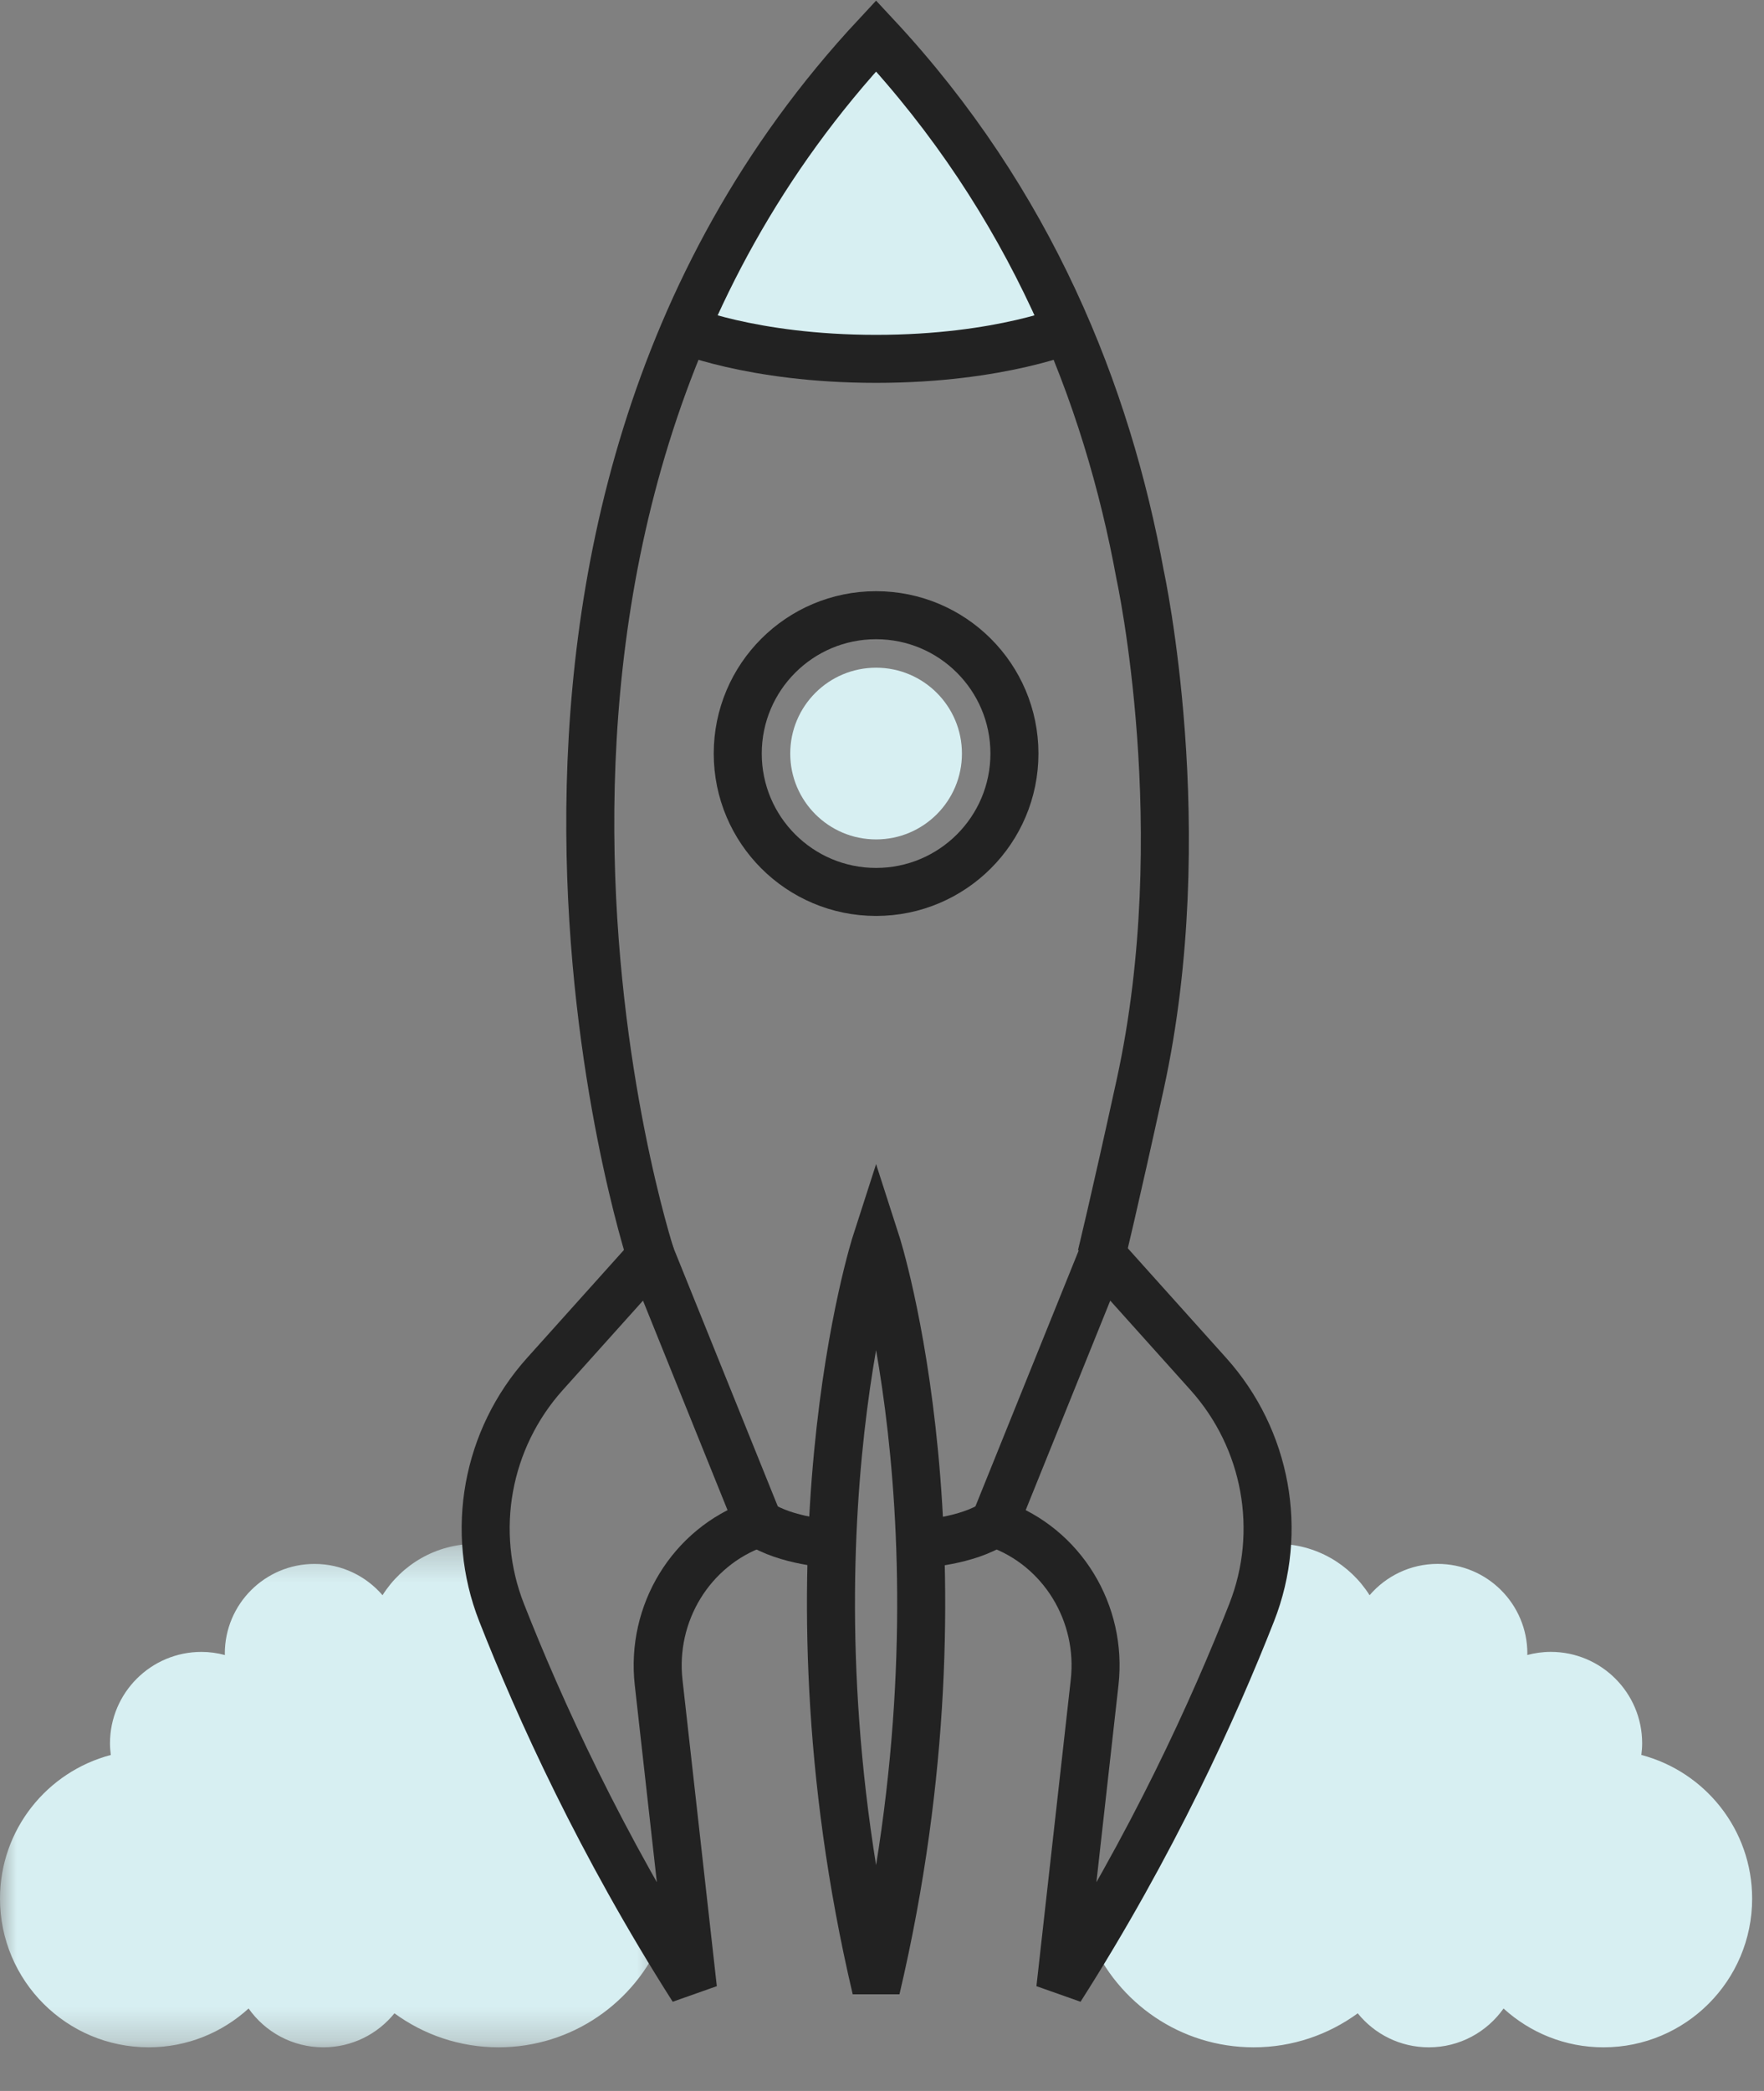 <?xml version="1.0" encoding="UTF-8"?>
<svg width="54px" height="64px" viewBox="0 0 54 64" version="1.1" xmlns="http://www.w3.org/2000/svg" xmlns:xlink="http://www.w3.org/1999/xlink">
    <rect x="0" y="0" width="54" height="64" fill="#808080" stroke="none"/>
    <!-- Generator: Sketch 62 (91390) - https://sketch.com -->
    <title>icon-growth-mindset</title>
    <desc>Created with Sketch.</desc>
    <defs>
        <polygon id="path-1" points="0 0.318 20.258 0.318 20.258 15.727 0 15.727"></polygon>
    </defs>
    <g id="mockups" stroke="none" stroke-width="1" fill="none" fill-rule="evenodd">
        <g id="7.2-Careers" transform="translate(-175, -1646)">
            <g id="what-matters-to-us" transform="translate(-166, 1137)">
                <g id="Group-9" transform="translate(336, 358)">
                    <g id="Group-8" transform="translate(5, 152)">
                        <g id="Group">
                            <g id="icon-growth-mindset">
                                <path d="M20.966,9.104 C21.54,9.318 23.592,9.984 26.819,9.984 C30.045,9.984 32.097,9.318 32.672,9.104 C31.337,5.986 29.448,2.921 26.819,0.098 C24.189,2.921 22.3,5.986 20.966,9.104" id="Fill-1" fill="#D7EFF2"></path>
                                <path d="M29.447,22.065 C29.447,20.613 28.27,19.437 26.819,19.437 C25.367,19.437 24.191,20.613 24.191,22.065 C24.191,23.516 25.367,24.693 26.819,24.693 C28.27,24.693 29.447,23.516 29.447,22.065" id="Fill-3" fill="#D7EFF2"></path>
                                <path d="M50.245,52.715 C50.26,52.599 50.27,52.481 50.27,52.359 C50.27,50.813 49.017,49.56 47.471,49.56 C47.222,49.56 46.982,49.596 46.752,49.656 C46.753,49.642 46.756,49.628 46.756,49.614 C46.756,48.097 45.526,46.867 44.009,46.867 C43.175,46.867 42.43,47.24 41.926,47.826 C41.332,46.883 40.283,46.254 39.086,46.254 C38.984,46.254 38.883,46.259 38.783,46.268 C38.735,46.973 38.583,47.677 38.317,48.355 C37.299,50.949 35.7,54.51 33.392,58.361 C34.216,60.302 36.136,61.664 38.377,61.664 C39.569,61.664 40.669,61.276 41.563,60.623 C42.076,61.258 42.86,61.664 43.74,61.664 C44.685,61.664 45.519,61.194 46.027,60.476 C46.835,61.212 47.906,61.664 49.086,61.664 C51.599,61.664 53.637,59.626 53.637,57.113 C53.637,55 52.196,53.229 50.245,52.715" id="Fill-5" fill="#D7EFF2"></path>
                                <g id="Group-9" transform="translate(0, 45.937)">
                                    <mask id="mask-2" fill="white">
                                        <use xlink:href="#path-1"></use>
                                    </mask>
                                    <g id="Clip-8"></g>
                                    <path d="M15.354,2.419 C15.088,1.742 14.937,1.04 14.888,0.336 C14.777,0.325 14.666,0.318 14.551,0.318 C13.354,0.318 12.305,0.946 11.71,1.889 C11.207,1.303 10.462,0.931 9.628,0.931 C8.112,0.931 6.882,2.16 6.882,3.677 C6.882,3.692 6.885,3.705 6.885,3.72 C6.655,3.659 6.415,3.624 6.167,3.624 C4.621,3.624 3.367,4.877 3.367,6.423 C3.367,6.544 3.377,6.662 3.392,6.779 C1.441,7.292 -0,9.064 -0,11.176 C-0,13.69 2.038,15.727 4.551,15.727 C5.731,15.727 6.802,15.275 7.61,14.539 C8.117,15.257 8.952,15.727 9.898,15.727 C10.777,15.727 11.561,15.321 12.075,14.686 C12.969,15.339 14.068,15.727 15.26,15.727 C17.514,15.727 19.443,14.349 20.258,12.391 C17.961,8.553 16.369,5.004 15.354,2.419" id="Fill-7" fill="#D7EFF2" mask="url(#mask-2)"></path>
                                </g>
                                <path d="M19.924,37.441 L16.679,41.057 C14.895,43.046 14.378,45.869 15.354,48.355 C16.505,51.285 18.394,55.451 21.213,59.874 L20.162,50.493 C19.926,48.383 21.146,46.358 23.145,45.643 C23.171,45.634 23.197,45.625 23.223,45.616 L19.924,37.441 Z" id="Stroke-10" stroke="#222222" stroke-width="1.47"></path>
                                <path d="M26.819,59.874 C29.926,46.652 26.819,37.024 26.819,37.024 C26.819,37.024 23.711,46.652 26.819,59.874 Z" id="Stroke-12" stroke="#222222" stroke-width="1.47"></path>
                                <path d="M25.471,46.254 C25.471,46.254 24.069,46.18 23.224,45.616" id="Stroke-14" stroke="#222222" stroke-width="1.47"></path>
                                <path d="M33.747,37.441 L36.992,41.057 C38.776,43.046 39.293,45.869 38.317,48.355 C37.166,51.285 35.278,55.451 32.458,59.874 L33.509,50.493 C33.745,48.383 32.526,46.358 30.526,45.643 C30.5,45.634 30.474,45.625 30.447,45.616 L33.747,37.441 Z" id="Stroke-16" stroke="#222222" stroke-width="1.47"></path>
                                <path d="M28.2,46.254 C28.2,46.254 29.602,46.18 30.447,45.616" id="Stroke-18" stroke="#222222" stroke-width="1.47"></path>
                                <path d="M19.924,37.441 C19.924,37.441 12.682,15.271 26.819,0.098 C31.553,5.18 33.889,11.046 34.903,16.601 C34.903,16.601 36.605,24.421 34.903,32.197 C34.096,35.885 33.713,37.441 33.713,37.441" id="Stroke-20" stroke="#222222" stroke-width="1.47"></path>
                                <path d="M32.842,9.038 C32.842,9.038 30.657,9.984 26.819,9.984 C22.98,9.984 20.795,9.038 20.795,9.038" id="Stroke-22" stroke="#222222" stroke-width="1.47"></path>
                                <path d="M31.054,22.065 C31.054,19.726 29.157,17.83 26.818,17.83 C24.48,17.83 22.584,19.726 22.584,22.065 C22.584,24.403 24.48,26.3 26.818,26.3 C29.157,26.3 31.054,24.403 31.054,22.065 Z" id="Stroke-24" stroke="#222222" stroke-width="1.47"></path>
                            </g>
                        </g>
                    </g>
                </g>
            </g>
        </g>
    </g>
</svg>